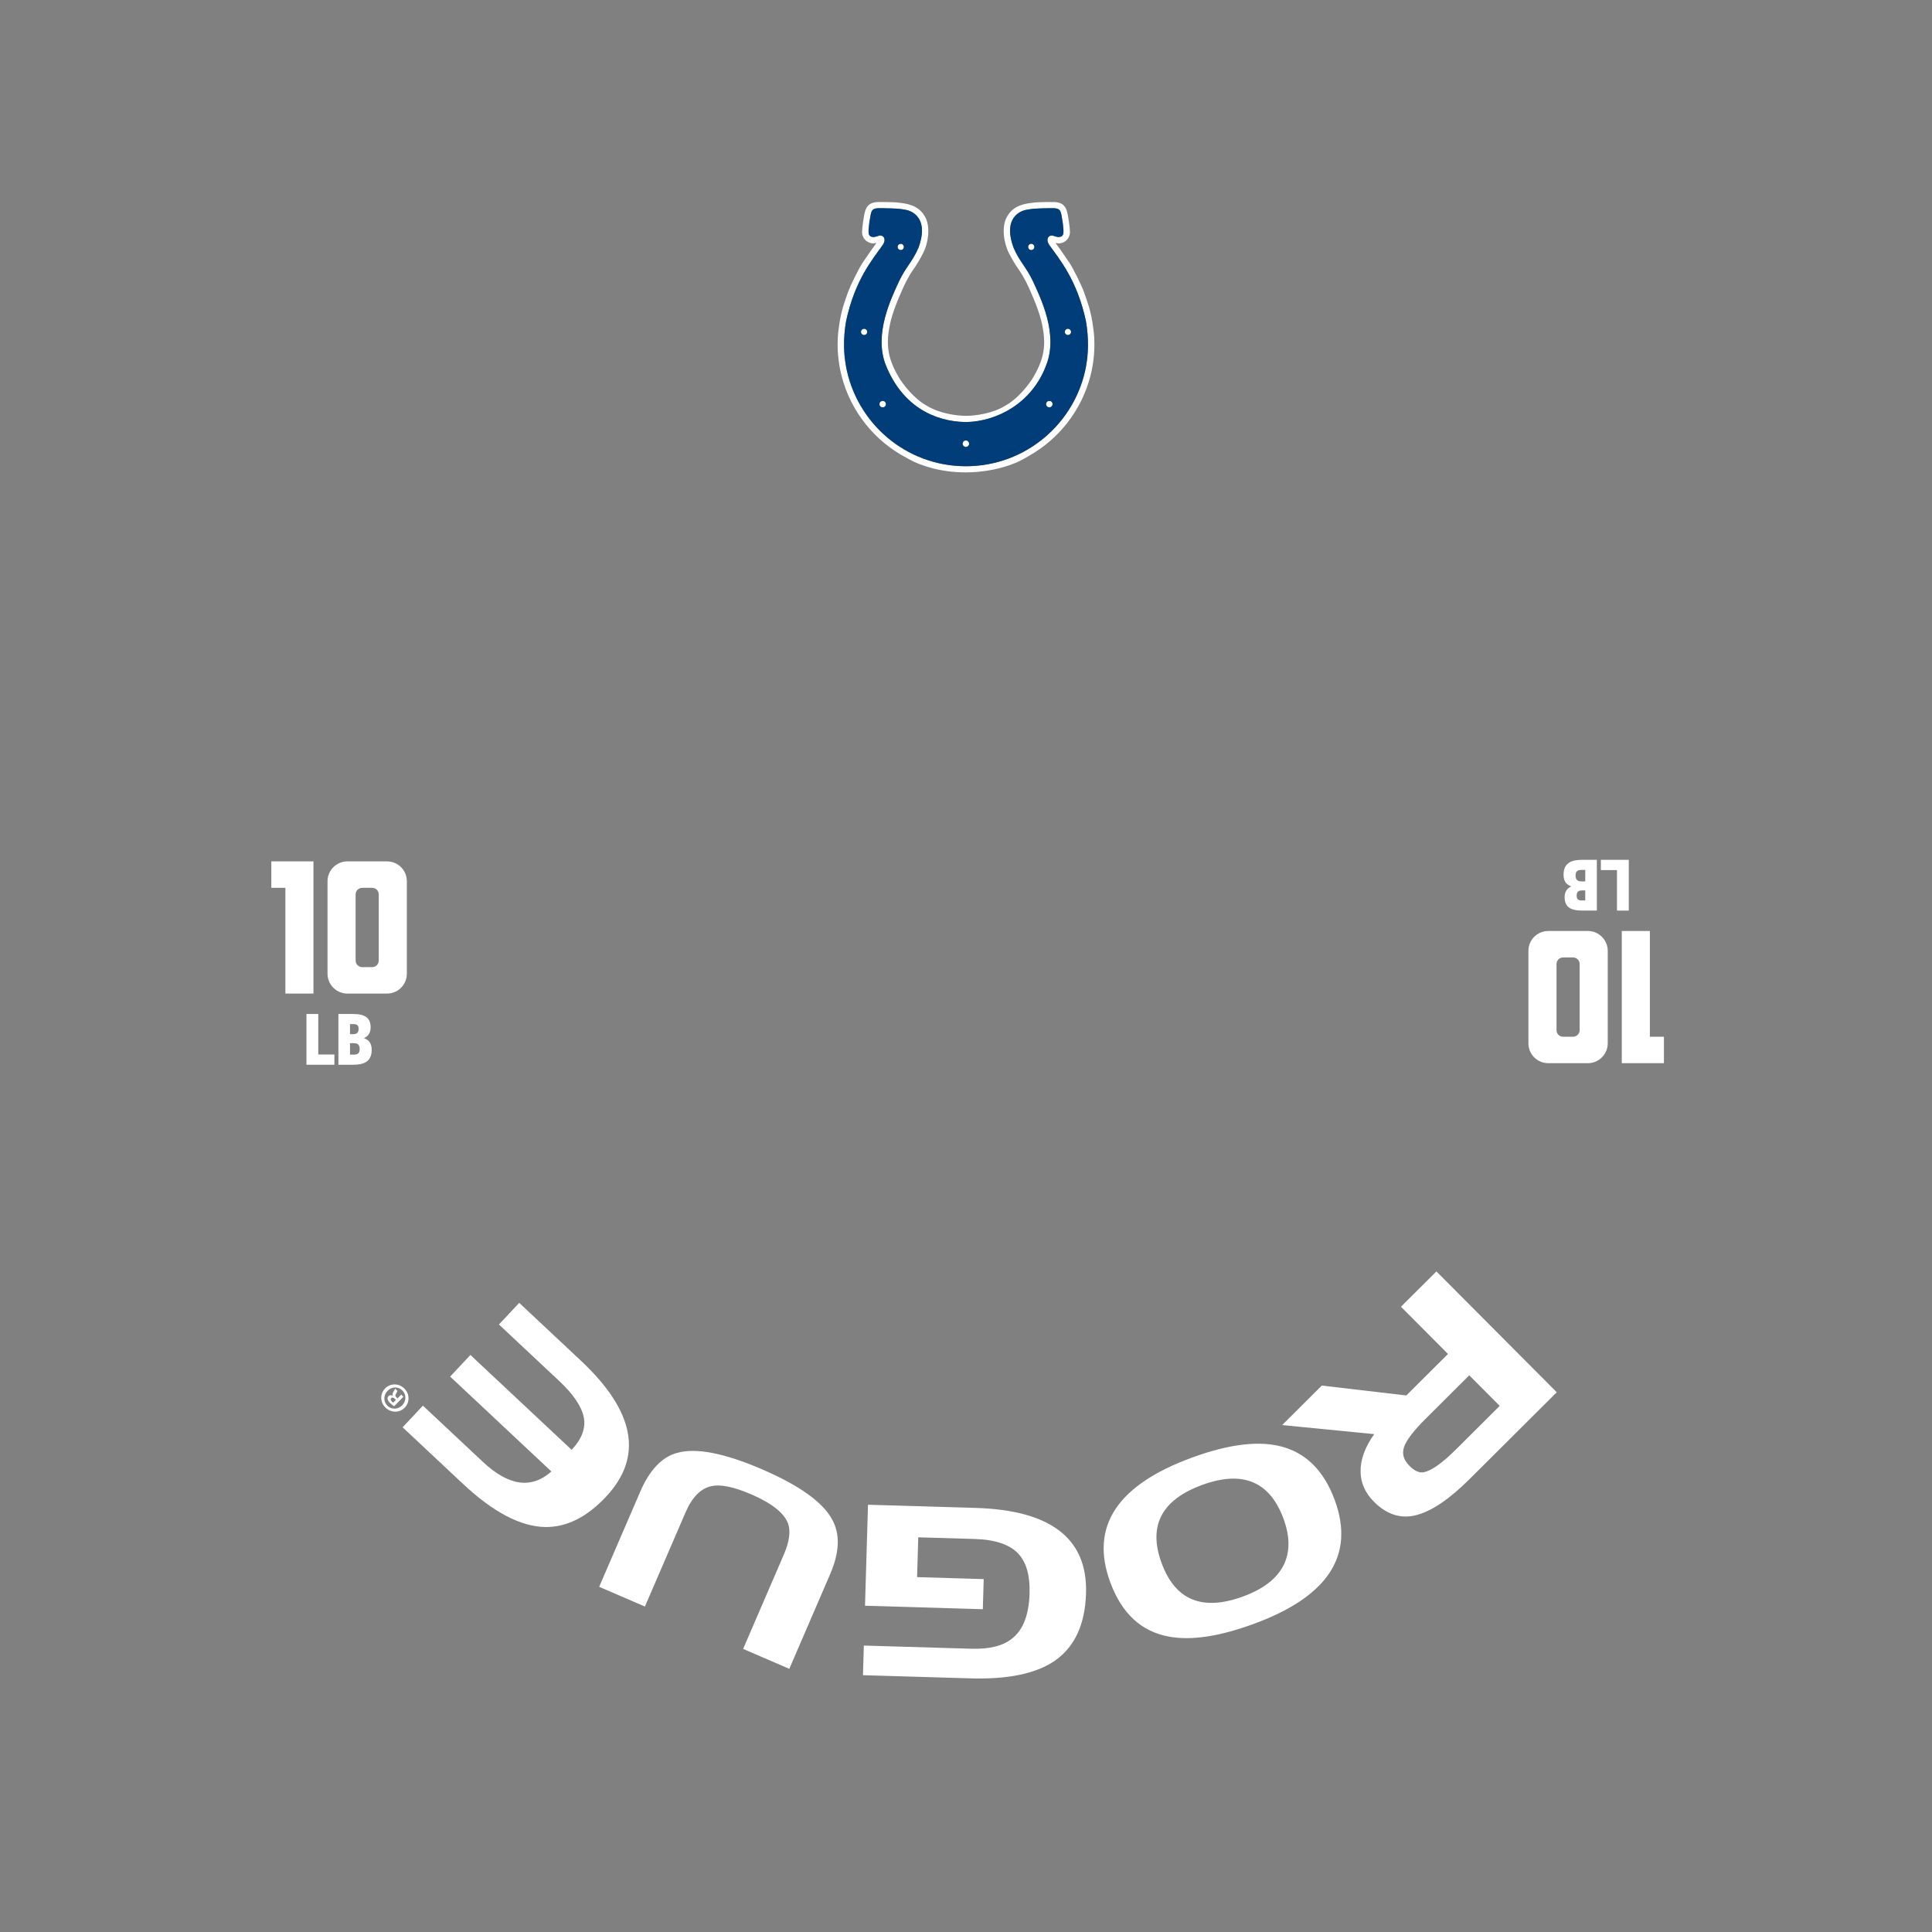 <?xml version="1.0" encoding="UTF-8"?>
<svg id="Template" xmlns="http://www.w3.org/2000/svg" viewBox="0 0 1368 1368">
  <rect x="0" y="0" width="1368" height="1368" fill="#808080" stroke="none"/>
  <defs>
    <style>
      .cls-1 {
        fill: #003d79;
      }

      .cls-1, .cls-2 {
        stroke-width: 0px;
      }

      .cls-2 {
        fill: #fff;
      }
    </style>
  </defs>
  <path class="cls-2" d="M991.99,925.27l25.11-25,85.2,85.55-61.75,61.5c-14.28,14.22-26.86,22.72-37.75,25.51-10.89,2.79-20.88-.38-29.96-9.5-6.16-6.19-9.31-13.24-9.46-21.16-.14-8.55,3.08-17.45,9.67-26.7l-65.18-6.42,28.08-27.97,59.83,7.01,29.51-29.39-33.3-33.44ZM1031.09,1026.16l30.82-30.69-21.57-21.65-30.82,30.69c-8.41,8.37-13.49,14.97-15.24,19.8-1.75,4.82-.53,9.34,3.65,13.54,3.55,3.57,6.84,5.12,9.85,4.65,5.46-.86,13.23-6.31,23.31-16.34Z"/>
  <path class="cls-2" d="M887.63,1149.88c-24.39,8.93-44.4,11.9-60.04,8.93-19.55-3.57-33.38-16.45-41.51-38.63-14.4-39.32,4.9-68.67,57.88-88.08,27.12-9.93,48.95-12.35,65.48-7.25,16.53,5.09,28.43,17.58,35.71,37.45,14.32,39.11-4.86,68.3-57.52,87.59ZM908.89,1075.57c-9.74-26.6-28.96-34.64-57.66-24.13-28.8,10.55-38.4,28.96-28.77,55.24,9.66,26.39,28.9,34.31,57.7,23.76,14.4-5.27,24.01-12.73,28.83-22.36,4.48-9.27,4.44-20.11-.1-32.51Z"/>
  <path class="cls-2" d="M650.2,1088.52l-.83,28.2,47.17,1.4-.63,21.32-83.42-2.46,2.11-71.51,76.21,2.25c53.27,1.57,79.33,21.72,78.18,60.44-.66,22.38-8.25,38.45-22.76,48.22-13.25,8.79-32.91,12.8-58.99,12.03l-76.2-2.25.62-20.98,76.21,2.25c12.76.38,22.35-2.03,28.77-7.21,7.8-6.15,11.92-16.78,12.37-31.89.37-12.42-2.16-21.68-7.58-27.78-6.07-6.79-16.49-10.4-31.26-10.84l-39.95-1.18Z"/>
  <path class="cls-2" d="M587.89,1114.44l-29.01,67.22-32.69-14.11,28.74-66.61c4.04-9.35,5.05-16.78,3.03-22.28-2.88-7.46-11.56-14.32-26.06-20.57-12.34-5.32-21.74-7.25-28.23-5.78-7.53,1.63-13.62,7.84-18.28,18.63l-28.75,66.61-32.38-13.97,29.01-67.22c6.65-15.42,15.31-24.61,25.98-27.56,13.37-3.86,33.47,0,60.3,11.57,26.32,11.36,42.82,23.11,49.52,35.27,5.9,10.35,5.5,23.28-1.2,38.8Z"/>
  <path class="cls-2" d="M285.1,1010.62l14.35-15.31,42.52,39.85c18.22,17.07,34.37,19.32,48.45,6.75l-71.68-67.18,14.35-15.32,71.68,67.18c7.27-7.76,10.13-15.48,8.57-23.15-1.56-7.67-7.4-16.25-17.53-25.75l-42.52-39.85,14.35-15.32,43.62,40.88c38.39,35.98,44.35,68.1,17.86,96.37-13.63,14.54-28.01,21.7-43.14,21.48-17.44-.38-36.77-10.53-58.01-30.43l-42.89-40.19Z"/>
  <path class="cls-2" d="M272.64,983.15c3.71-3.8,9.71-3.83,13.6-.04,3.88,3.79,4.04,9.83.33,13.63-3.71,3.8-9.72,3.75-13.64-.08-3.84-3.75-4-9.71-.28-13.51ZM284.82,995.05c2.94-3.02,3.01-7.63,0-10.57-2.89-2.9-7.5-2.64-10.41.33-2.94,3.01-3.09,7.63-.07,10.58,2.93,2.86,7.58,2.64,10.49-.34ZM284.08,987.47l1.57,1.53-6.61,6.78c-.71-.52-1.69-1.24-2.81-2.33-1.28-1.25-1.66-2.03-1.79-2.8-.13-.69.07-1.47.71-2.13.81-.83,1.95-.75,2.98-.24l.08-.08c-.46-.85-.27-1.71.41-2.82.8-1.24,1-1.77,1.12-2.14l1.65,1.62c-.04.45-.48,1.15-1.08,2.18-.56.82-.47,1.56.4,2.4l.74.73,2.62-2.69ZM280.33,991.22l-.74-.72c-.87-.84-1.86-1.24-2.54-.55-.61.62-.55,1.48.44,2.45.42.41.74.65.95.76l1.89-1.94Z"/>
  <path class="cls-2" d="M611.85,237.22c1.22,0,2.21-.99,2.21-2.21s-.99-2.21-2.21-2.21-2.21.99-2.21,2.21.99,2.21,2.21,2.21Z"/>
  <path class="cls-2" d="M730.22,172.63c-1.22,0-2.21.99-2.21,2.21s.99,2.21,2.21,2.21,2.21-.99,2.21-2.21-.99-2.21-2.21-2.21Z"/>
  <path class="cls-2" d="M637.8,177.05c1.22,0,2.21-.99,2.21-2.21s-.99-2.21-2.21-2.21-2.21.99-2.21,2.21.99,2.21,2.21,2.21Z"/>
  <path class="cls-2" d="M756.17,237.22c1.22,0,2.21-.99,2.21-2.21s-.99-2.21-2.21-2.21-2.21.99-2.21,2.21.99,2.21,2.21,2.21Z"/>
  <path class="cls-2" d="M774.11,232.39c-1.6-13.02-4.56-19.5-6.68-25.85-1.64-4.51-6.95-15.37-10.1-20.35-2.68-3.9-7.57-11.09-9.56-13.63-.55-.8.16-.42.46-.41.73.18,1.11.23,1.67.18.42,0,1.27-.14,1.74-.28,2.63-.56,6.39-3.48,5.92-8.56.1-1.13-1.13-10.81-2.07-13.82-1.22-4.23-3.76-6.21-8.27-6.58-2.25,0-11.75-.19-16.06.48-8.63.86-14.96,3.37-18.72,10.99-3.01,6.67-1.97,17.11,2.16,25.1,1.41,2.73,4.23,7.8,6.68,11.09,2.26,3.29,3.2,4.98,5.17,8.65,1.97,3.85,8.55,18.24,10.81,27.64,4.29,17.54,1.88,27.64-6.39,41.36-6.11,9.12-13.26,15.7-18.8,18.71-9.12,5.73-21.57,7.33-28.06,7.33s-18.94-1.6-28.06-7.33c-5.55-3.01-12.69-9.59-18.8-18.71-8.27-13.73-10.68-23.82-6.39-41.36,2.26-9.4,8.84-23.78,10.81-27.64,1.97-3.67,2.91-5.36,5.17-8.65,2.44-3.29,5.26-8.37,6.67-11.09,4.14-7.99,5.17-18.43,2.16-25.1-3.76-7.61-10.08-10.13-18.72-10.99-4.31-.67-13.81-.48-16.06-.48-4.51.38-7.05,2.35-8.27,6.58-.94,3.01-2.16,12.69-2.07,13.82-.47,5.08,3.29,7.99,5.92,8.56.47.14,1.32.28,1.74.28.56.05.94,0,1.67-.18.3,0,1.01-.38.46.41-1.99,2.54-6.88,9.73-9.56,13.63-3.15,4.98-8.46,15.84-10.11,20.35-2.11,6.35-5.07,12.83-6.67,25.85-1.41,9.03-.66,19.08-.03,23.26.14,1.04.31,2.2.52,3.46h0s.02.09.03.14c.34,2,.8,4.27,1.45,6.76,6.42,25.33,23.47,46.42,46.13,58.23.89.5,1.76,1.01,2.66,1.49,6.72,3.55,20.73,8.77,39,8.75.08,0,.16,0,.24,0,.02,0,.04,0,.06,0,.01,0,.02,0,.04,0,1.21,0,2.41-.04,3.58-.08.57-.02,1.14-.06,1.71-.09.8-.05,1.59-.1,2.38-.16.32-.03.64-.05.96-.08,14.2-1.29,25.04-5.34,30.71-8.33,1.87-.98,3.69-2.02,5.47-3.1,21.21-12.04,37.12-32.33,43.29-56.5.67-2.56,1.15-4.89,1.5-6.93,0-.03.01-.06.02-.09h0c.21-1.26.38-2.42.52-3.46.63-4.18,1.38-14.24-.03-23.26ZM683.9,330.13c-42.48,0-77.63-30.64-84.93-71.01h.03c-1.6-8.6-2.06-19.07.08-31.71,6.2-29.05,18.69-43.71,25.83-53.77,3.38-4.89-.09-7.71-2.82-6.67-2.28.87-3.85.92-3.85.92-4.04-.55-3.48-3.18-2.73-10.04l.94-5.64c.85-4.98,3.1-4.89,9.02-4.77,9.4.19,11.09.26,16.17,1.2,6.77,1.5,15.61,8.27,8.65,26.89-4.33,9.96-8.84,13.35-13.73,23.69-5.27,11.47-18.05,37.22-9.4,59.22,11.84,29.52,34.78,40.05,56.59,40.42,21.81-.28,47-13.16,57.08-40.42,8.65-22-4.14-47.75-9.4-59.22-4.89-10.34-9.4-13.73-13.72-23.69-6.96-18.61,1.88-25.38,8.65-26.89,5.07-.94,6.77-1.02,16.17-1.2,5.92-.11,8.18-.21,9.03,4.77l.94,5.64c.75,6.86,1.31,9.5-2.73,10.04,0,0-1.57-.05-3.86-.92-2.73-1.03-6.21,1.79-2.82,6.67,7.15,10.06,19.63,24.73,25.83,53.77,2.14,12.64,1.68,23.11.08,31.71h.03c-7.3,40.38-42.66,71.01-85.14,71.01Z"/>
  <path class="cls-1" d="M769.02,259.11c1.6-8.6,2.06-19.07-.08-31.71-6.21-29.05-18.69-43.71-25.83-53.77-3.38-4.89.09-7.71,2.82-6.67,2.29.87,3.86.92,3.86.92,4.04-.55,3.47-3.18,2.73-10.04l-.94-5.64c-.85-4.98-3.11-4.89-9.03-4.77-9.4.19-11.1.26-16.17,1.2-6.77,1.5-15.61,8.27-8.65,26.89,4.33,9.96,8.84,13.35,13.72,23.69,5.27,11.47,18.05,37.22,9.4,59.22-10.08,27.26-35.27,40.14-57.08,40.42-21.81-.38-44.75-10.9-56.59-40.42-8.65-22,4.13-47.75,9.4-59.22,4.89-10.34,9.4-13.73,13.73-23.69,6.96-18.61-1.88-25.38-8.65-26.89-5.08-.94-6.77-1.02-16.17-1.2-5.92-.11-8.18-.21-9.02,4.77l-.94,5.64c-.75,6.86-1.32,9.5,2.73,10.04,0,0,1.57-.05,3.85-.92,2.73-1.03,6.21,1.79,2.82,6.67-7.14,10.06-19.63,24.73-25.83,53.77-2.14,12.64-1.68,23.11-.08,31.71h-.03c7.3,40.38,42.44,71.01,84.93,71.01s77.84-30.64,85.14-71.01h-.03ZM730.22,177.05c-1.22,0-2.21-.99-2.21-2.21s.99-2.21,2.21-2.21,2.21.99,2.21,2.21-.99,2.21-2.21,2.21ZM637.8,172.63c1.22,0,2.21.99,2.21,2.21s-.99,2.21-2.21,2.21-2.21-.99-2.21-2.21.99-2.21,2.21-2.21ZM756.17,232.79c1.22,0,2.21.99,2.21,2.21s-.99,2.21-2.21,2.21-2.21-.99-2.21-2.21.99-2.21,2.21-2.21ZM743.01,288.36c-1.22,0-2.21-.99-2.21-2.21s.99-2.21,2.21-2.21,2.21.99,2.21,2.21-.99,2.21-2.21,2.21ZM625.01,283.93c1.22,0,2.21.99,2.21,2.21s-.99,2.21-2.21,2.21-2.21-.99-2.21-2.21.99-2.21,2.21-2.21ZM611.85,232.79c1.22,0,2.21.99,2.21,2.21s-.99,2.21-2.21,2.21-2.21-.99-2.21-2.21.99-2.21,2.21-2.21ZM683.9,316.37c-1.22,0-2.21-.99-2.21-2.21s.99-2.21,2.21-2.21,2.21.99,2.21,2.21-.99,2.21-2.21,2.21Z"/>
  <path class="cls-2" d="M625.01,288.36c1.22,0,2.21-.99,2.21-2.21s-.99-2.21-2.21-2.21-2.21.99-2.21,2.21.99,2.21,2.21,2.21Z"/>
  <path class="cls-2" d="M683.9,311.95c-1.22,0-2.21.99-2.21,2.21s.99,2.21,2.21,2.21,2.21-.99,2.21-2.21-.99-2.21-2.21-2.21Z"/>
  <path class="cls-2" d="M743.01,283.93c-1.22,0-2.21.99-2.21,2.21s.99,2.21,2.21,2.21,2.21-.99,2.21-2.21-.99-2.21-2.21-2.21Z"/>
  <g>
    <g>
      <g>
        <path class="cls-2" d="M217,753.91v-35.93h8.36v28.68h11.41v7.26h-19.77Z"/>
        <path class="cls-2" d="M239.62,753.91v-35.93h10.31c8.71,0,12.51,2.85,12.51,9.51,0,3.6-1.6,6.21-4.65,7.56v.1c3.5,1.2,5.4,3.7,5.4,8.21,0,8.61-5.91,10.56-13.21,10.56h-10.36ZM250.38,732.24c2.25,0,3.55-1.1,3.55-3.8,0-2.55-1.45-3.3-3.55-3.3h-2.55v7.11h2.55ZM250.58,746.75c3.05,0,4.1-1.25,4.1-4.05,0-3.05-1.65-4.05-4.05-4.05h-2.8v8.11h2.75Z"/>
      </g>
      <g>
        <path class="cls-2" d="M202.07,703.52v-74.88h-9.95v-18.72h29.84v93.6h-19.89Z"/>
        <path class="cls-2" d="M274.03,703.52h-28.08c-7.72,0-14.04-6.32-14.04-14.04v-65.52c0-7.72,6.32-14.04,14.04-14.04h28.08c7.84,0,14.04,6.32,14.04,14.04v65.52c0,7.72-6.2,14.04-14.04,14.04ZM268.18,633.32c0-2.57-1.99-4.68-4.68-4.68h-7.02c-2.57,0-4.68,2.11-4.68,4.68v46.8c0,2.57,2.11,4.68,4.68,4.68h7.02c2.69,0,4.68-2.11,4.68-4.68v-46.8Z"/>
      </g>
    </g>
    <g>
      <g>
        <path class="cls-2" d="M1153.3,608.83v35.93h-8.36v-28.68h-11.41v-7.26h19.77Z"/>
        <path class="cls-2" d="M1130.69,608.83v35.93h-10.31c-8.71,0-12.51-2.85-12.51-9.51,0-3.6,1.6-6.21,4.65-7.56v-.1c-3.5-1.2-5.4-3.7-5.4-8.21,0-8.61,5.91-10.56,13.21-10.56h10.36ZM1119.93,630.5c-2.25,0-3.55,1.1-3.55,3.8,0,2.55,1.45,3.3,3.55,3.3h2.55v-7.11h-2.55ZM1119.73,615.98c-3.05,0-4.1,1.25-4.1,4.05,0,3.05,1.65,4.05,4.05,4.05h2.8v-8.11h-2.75Z"/>
      </g>
      <g>
        <path class="cls-2" d="M1168.23,659.21v74.88h9.95v18.72h-29.84v-93.6h19.89Z"/>
        <path class="cls-2" d="M1096.28,659.21h28.08c7.72,0,14.04,6.32,14.04,14.04v65.52c0,7.72-6.32,14.04-14.04,14.04h-28.08c-7.84,0-14.04-6.32-14.04-14.04v-65.52c0-7.72,6.2-14.04,14.04-14.04ZM1102.13,729.42c0,2.57,1.99,4.68,4.68,4.68h7.02c2.57,0,4.68-2.11,4.68-4.68v-46.8c0-2.57-2.11-4.68-4.68-4.68h-7.02c-2.69,0-4.68,2.11-4.68,4.68v46.8Z"/>
      </g>
    </g>
  </g>
</svg>